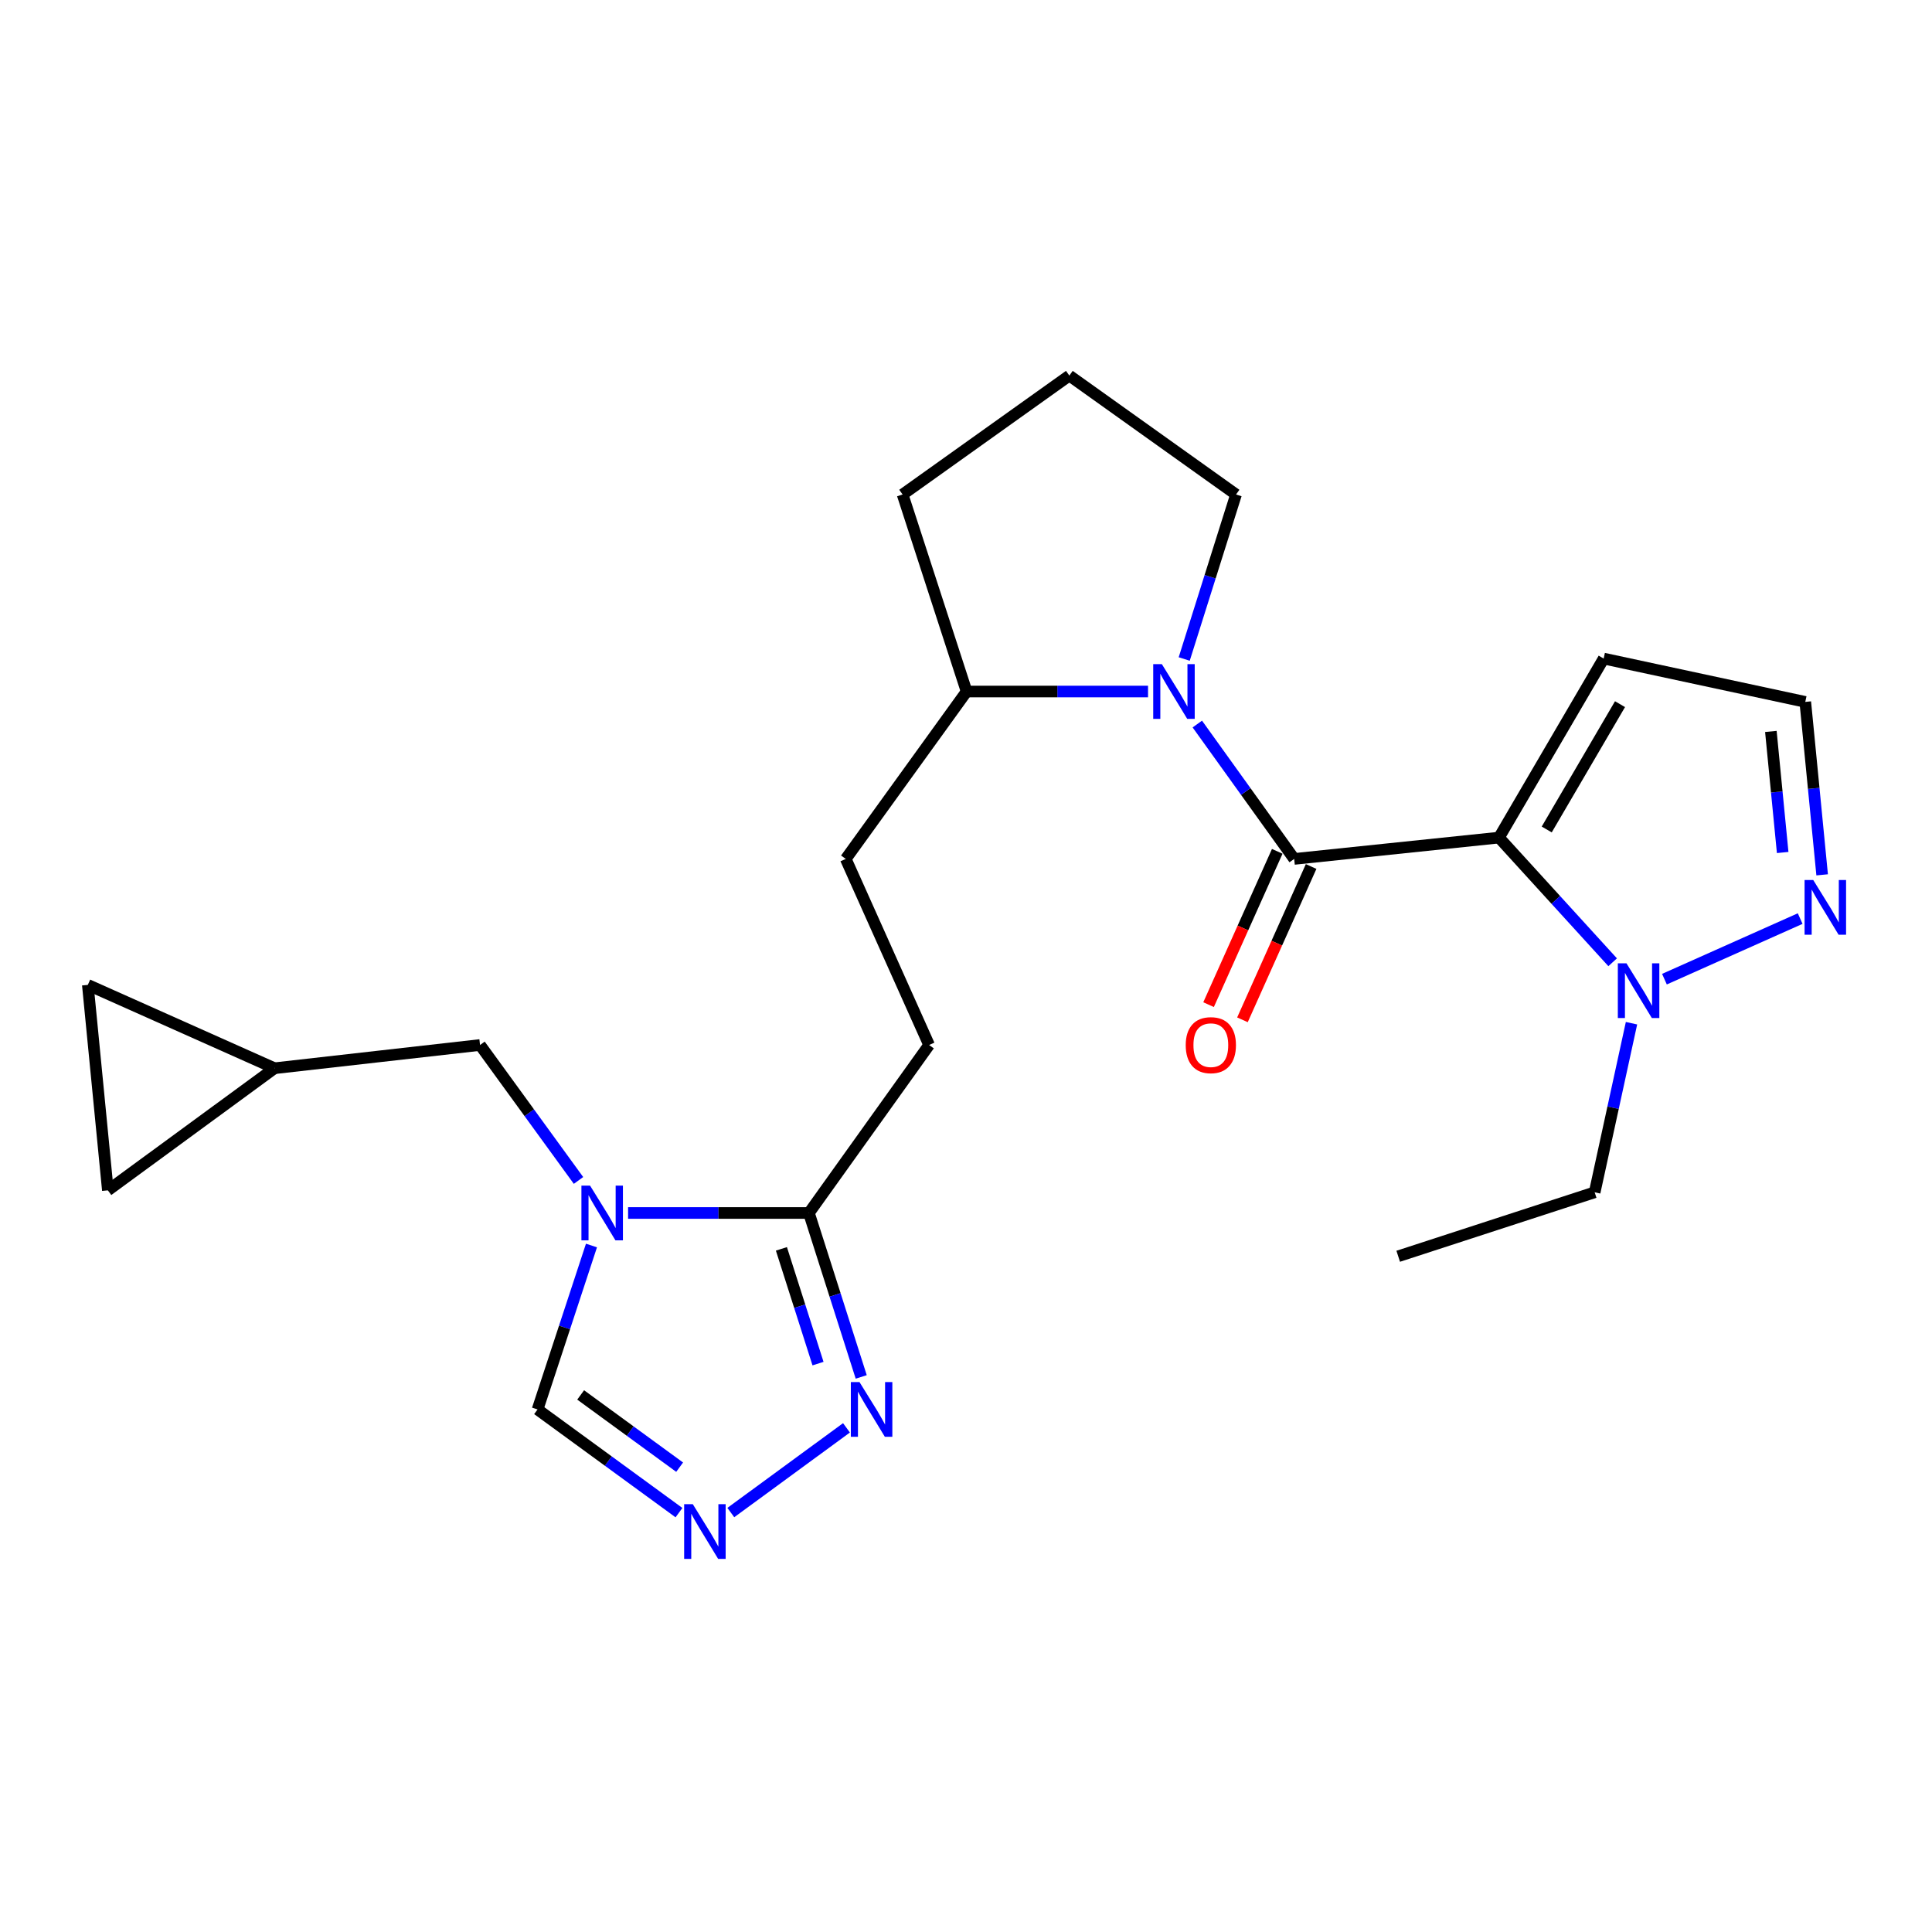 <?xml version='1.0' encoding='iso-8859-1'?>
<svg version='1.1' baseProfile='full'
              xmlns='http://www.w3.org/2000/svg'
                      xmlns:rdkit='http://www.rdkit.org/xml'
                      xmlns:xlink='http://www.w3.org/1999/xlink'
                  xml:space='preserve'
width='1000px' height='1000px' viewBox='0 0 1000 1000'>
<!-- END OF HEADER -->
<rect style='opacity:1.0;fill:#FFFFFF;stroke:none' width='1000' height='1000' x='0' y='0'> </rect>
<path class='bond-0' d='M 775.872,433.539 L 669.868,444.575' style='fill:none;fill-rule:evenodd;stroke:#000000;stroke-width:6px;stroke-linecap:butt;stroke-linejoin:miter;stroke-opacity:1' />
<path class='bond-3' d='M 775.872,433.539 L 805.29,465.803' style='fill:none;fill-rule:evenodd;stroke:#000000;stroke-width:6px;stroke-linecap:butt;stroke-linejoin:miter;stroke-opacity:1' />
<path class='bond-3' d='M 805.29,465.803 L 834.707,498.067' style='fill:none;fill-rule:evenodd;stroke:#0000FF;stroke-width:6px;stroke-linecap:butt;stroke-linejoin:miter;stroke-opacity:1' />
<path class='bond-8' d='M 775.872,433.539 L 830.059,340.876' style='fill:none;fill-rule:evenodd;stroke:#000000;stroke-width:6px;stroke-linecap:butt;stroke-linejoin:miter;stroke-opacity:1' />
<path class='bond-8' d='M 800.584,429.338 L 838.515,364.474' style='fill:none;fill-rule:evenodd;stroke:#000000;stroke-width:6px;stroke-linecap:butt;stroke-linejoin:miter;stroke-opacity:1' />
<path class='bond-1' d='M 669.868,444.575 L 644.798,409.667' style='fill:none;fill-rule:evenodd;stroke:#000000;stroke-width:6px;stroke-linecap:butt;stroke-linejoin:miter;stroke-opacity:1' />
<path class='bond-1' d='M 644.798,409.667 L 619.728,374.759' style='fill:none;fill-rule:evenodd;stroke:#0000FF;stroke-width:6px;stroke-linecap:butt;stroke-linejoin:miter;stroke-opacity:1' />
<path class='bond-12' d='M 661.101,440.649 L 643.329,480.326' style='fill:none;fill-rule:evenodd;stroke:#000000;stroke-width:6px;stroke-linecap:butt;stroke-linejoin:miter;stroke-opacity:1' />
<path class='bond-12' d='M 643.329,480.326 L 625.557,520.003' style='fill:none;fill-rule:evenodd;stroke:#FF0000;stroke-width:6px;stroke-linecap:butt;stroke-linejoin:miter;stroke-opacity:1' />
<path class='bond-12' d='M 678.634,448.502 L 660.862,488.179' style='fill:none;fill-rule:evenodd;stroke:#000000;stroke-width:6px;stroke-linecap:butt;stroke-linejoin:miter;stroke-opacity:1' />
<path class='bond-12' d='M 660.862,488.179 L 643.09,527.857' style='fill:none;fill-rule:evenodd;stroke:#FF0000;stroke-width:6px;stroke-linecap:butt;stroke-linejoin:miter;stroke-opacity:1' />
<path class='bond-14' d='M 594.221,357.932 L 547.269,357.932' style='fill:none;fill-rule:evenodd;stroke:#0000FF;stroke-width:6px;stroke-linecap:butt;stroke-linejoin:miter;stroke-opacity:1' />
<path class='bond-14' d='M 547.269,357.932 L 500.316,357.932' style='fill:none;fill-rule:evenodd;stroke:#000000;stroke-width:6px;stroke-linecap:butt;stroke-linejoin:miter;stroke-opacity:1' />
<path class='bond-19' d='M 612.947,341.099 L 626.358,298.525' style='fill:none;fill-rule:evenodd;stroke:#0000FF;stroke-width:6px;stroke-linecap:butt;stroke-linejoin:miter;stroke-opacity:1' />
<path class='bond-19' d='M 626.358,298.525 L 639.77,255.951' style='fill:none;fill-rule:evenodd;stroke:#000000;stroke-width:6px;stroke-linecap:butt;stroke-linejoin:miter;stroke-opacity:1' />
<path class='bond-2' d='M 325.097,627.841 L 371.899,627.841' style='fill:none;fill-rule:evenodd;stroke:#0000FF;stroke-width:6px;stroke-linecap:butt;stroke-linejoin:miter;stroke-opacity:1' />
<path class='bond-2' d='M 371.899,627.841 L 418.7,627.841' style='fill:none;fill-rule:evenodd;stroke:#000000;stroke-width:6px;stroke-linecap:butt;stroke-linejoin:miter;stroke-opacity:1' />
<path class='bond-9' d='M 306.145,644.677 L 292.194,687.1' style='fill:none;fill-rule:evenodd;stroke:#0000FF;stroke-width:6px;stroke-linecap:butt;stroke-linejoin:miter;stroke-opacity:1' />
<path class='bond-9' d='M 292.194,687.1 L 278.243,729.523' style='fill:none;fill-rule:evenodd;stroke:#000000;stroke-width:6px;stroke-linecap:butt;stroke-linejoin:miter;stroke-opacity:1' />
<path class='bond-10' d='M 299.433,610.994 L 273.95,575.941' style='fill:none;fill-rule:evenodd;stroke:#0000FF;stroke-width:6px;stroke-linecap:butt;stroke-linejoin:miter;stroke-opacity:1' />
<path class='bond-10' d='M 273.95,575.941 L 248.466,540.888' style='fill:none;fill-rule:evenodd;stroke:#000000;stroke-width:6px;stroke-linecap:butt;stroke-linejoin:miter;stroke-opacity:1' />
<path class='bond-7' d='M 861.514,506.812 L 931.763,475.457' style='fill:none;fill-rule:evenodd;stroke:#0000FF;stroke-width:6px;stroke-linecap:butt;stroke-linejoin:miter;stroke-opacity:1' />
<path class='bond-20' d='M 844.462,529.616 L 834.928,573.376' style='fill:none;fill-rule:evenodd;stroke:#0000FF;stroke-width:6px;stroke-linecap:butt;stroke-linejoin:miter;stroke-opacity:1' />
<path class='bond-20' d='M 834.928,573.376 L 825.395,617.136' style='fill:none;fill-rule:evenodd;stroke:#000000;stroke-width:6px;stroke-linecap:butt;stroke-linejoin:miter;stroke-opacity:1' />
<path class='bond-4' d='M 418.7,627.841 L 480.902,540.888' style='fill:none;fill-rule:evenodd;stroke:#000000;stroke-width:6px;stroke-linecap:butt;stroke-linejoin:miter;stroke-opacity:1' />
<path class='bond-6' d='M 418.7,627.841 L 432.234,670.268' style='fill:none;fill-rule:evenodd;stroke:#000000;stroke-width:6px;stroke-linecap:butt;stroke-linejoin:miter;stroke-opacity:1' />
<path class='bond-6' d='M 432.234,670.268 L 445.767,712.695' style='fill:none;fill-rule:evenodd;stroke:#0000FF;stroke-width:6px;stroke-linecap:butt;stroke-linejoin:miter;stroke-opacity:1' />
<path class='bond-6' d='M 404.457,646.408 L 413.931,676.106' style='fill:none;fill-rule:evenodd;stroke:#000000;stroke-width:6px;stroke-linecap:butt;stroke-linejoin:miter;stroke-opacity:1' />
<path class='bond-6' d='M 413.931,676.106 L 423.404,705.805' style='fill:none;fill-rule:evenodd;stroke:#0000FF;stroke-width:6px;stroke-linecap:butt;stroke-linejoin:miter;stroke-opacity:1' />
<path class='bond-5' d='M 378.269,782.902 L 438.137,739.045' style='fill:none;fill-rule:evenodd;stroke:#0000FF;stroke-width:6px;stroke-linecap:butt;stroke-linejoin:miter;stroke-opacity:1' />
<path class='bond-26' d='M 351.434,782.935 L 314.839,756.229' style='fill:none;fill-rule:evenodd;stroke:#0000FF;stroke-width:6px;stroke-linecap:butt;stroke-linejoin:miter;stroke-opacity:1' />
<path class='bond-26' d='M 314.839,756.229 L 278.243,729.523' style='fill:none;fill-rule:evenodd;stroke:#000000;stroke-width:6px;stroke-linecap:butt;stroke-linejoin:miter;stroke-opacity:1' />
<path class='bond-26' d='M 351.78,759.404 L 326.164,740.71' style='fill:none;fill-rule:evenodd;stroke:#0000FF;stroke-width:6px;stroke-linecap:butt;stroke-linejoin:miter;stroke-opacity:1' />
<path class='bond-26' d='M 326.164,740.71 L 300.547,722.016' style='fill:none;fill-rule:evenodd;stroke:#000000;stroke-width:6px;stroke-linecap:butt;stroke-linejoin:miter;stroke-opacity:1' />
<path class='bond-24' d='M 943.141,452.815 L 938.775,408.058' style='fill:none;fill-rule:evenodd;stroke:#0000FF;stroke-width:6px;stroke-linecap:butt;stroke-linejoin:miter;stroke-opacity:1' />
<path class='bond-24' d='M 938.775,408.058 L 934.409,363.3' style='fill:none;fill-rule:evenodd;stroke:#000000;stroke-width:6px;stroke-linecap:butt;stroke-linejoin:miter;stroke-opacity:1' />
<path class='bond-24' d='M 922.711,441.253 L 919.654,409.923' style='fill:none;fill-rule:evenodd;stroke:#0000FF;stroke-width:6px;stroke-linecap:butt;stroke-linejoin:miter;stroke-opacity:1' />
<path class='bond-24' d='M 919.654,409.923 L 916.598,378.593' style='fill:none;fill-rule:evenodd;stroke:#000000;stroke-width:6px;stroke-linecap:butt;stroke-linejoin:miter;stroke-opacity:1' />
<path class='bond-13' d='M 830.059,340.876 L 934.409,363.3' style='fill:none;fill-rule:evenodd;stroke:#000000;stroke-width:6px;stroke-linecap:butt;stroke-linejoin:miter;stroke-opacity:1' />
<path class='bond-11' d='M 248.466,540.888 L 142.109,552.917' style='fill:none;fill-rule:evenodd;stroke:#000000;stroke-width:6px;stroke-linecap:butt;stroke-linejoin:miter;stroke-opacity:1' />
<path class='bond-15' d='M 142.109,552.917 L 55.829,616.122' style='fill:none;fill-rule:evenodd;stroke:#000000;stroke-width:6px;stroke-linecap:butt;stroke-linejoin:miter;stroke-opacity:1' />
<path class='bond-16' d='M 142.109,552.917 L 45.455,509.777' style='fill:none;fill-rule:evenodd;stroke:#000000;stroke-width:6px;stroke-linecap:butt;stroke-linejoin:miter;stroke-opacity:1' />
<path class='bond-18' d='M 500.316,357.932 L 437.762,444.575' style='fill:none;fill-rule:evenodd;stroke:#000000;stroke-width:6px;stroke-linecap:butt;stroke-linejoin:miter;stroke-opacity:1' />
<path class='bond-22' d='M 500.316,357.932 L 467.187,255.951' style='fill:none;fill-rule:evenodd;stroke:#000000;stroke-width:6px;stroke-linecap:butt;stroke-linejoin:miter;stroke-opacity:1' />
<path class='bond-27' d='M 55.829,616.122 L 45.455,509.777' style='fill:none;fill-rule:evenodd;stroke:#000000;stroke-width:6px;stroke-linecap:butt;stroke-linejoin:miter;stroke-opacity:1' />
<path class='bond-17' d='M 480.902,540.888 L 437.762,444.575' style='fill:none;fill-rule:evenodd;stroke:#000000;stroke-width:6px;stroke-linecap:butt;stroke-linejoin:miter;stroke-opacity:1' />
<path class='bond-21' d='M 639.77,255.951 L 553.489,194.4' style='fill:none;fill-rule:evenodd;stroke:#000000;stroke-width:6px;stroke-linecap:butt;stroke-linejoin:miter;stroke-opacity:1' />
<path class='bond-23' d='M 825.395,617.136 L 723.713,650.244' style='fill:none;fill-rule:evenodd;stroke:#000000;stroke-width:6px;stroke-linecap:butt;stroke-linejoin:miter;stroke-opacity:1' />
<path class='bond-25' d='M 553.489,194.4 L 467.187,255.951' style='fill:none;fill-rule:evenodd;stroke:#000000;stroke-width:6px;stroke-linecap:butt;stroke-linejoin:miter;stroke-opacity:1' />
<path  class='atom-2' d='M 601.384 343.772
L 610.664 358.772
Q 611.584 360.252, 613.064 362.932
Q 614.544 365.612, 614.624 365.772
L 614.624 343.772
L 618.384 343.772
L 618.384 372.092
L 614.504 372.092
L 604.544 355.692
Q 603.384 353.772, 602.144 351.572
Q 600.944 349.372, 600.584 348.692
L 600.584 372.092
L 596.904 372.092
L 596.904 343.772
L 601.384 343.772
' fill='#0000FF'/>
<path  class='atom-3' d='M 305.422 613.681
L 314.702 628.681
Q 315.622 630.161, 317.102 632.841
Q 318.582 635.521, 318.662 635.681
L 318.662 613.681
L 322.422 613.681
L 322.422 642.001
L 318.542 642.001
L 308.582 625.601
Q 307.422 623.681, 306.182 621.481
Q 304.982 619.281, 304.622 618.601
L 304.622 642.001
L 300.942 642.001
L 300.942 613.681
L 305.422 613.681
' fill='#0000FF'/>
<path  class='atom-4' d='M 841.868 498.626
L 851.148 513.626
Q 852.068 515.106, 853.548 517.786
Q 855.028 520.466, 855.108 520.626
L 855.108 498.626
L 858.868 498.626
L 858.868 526.946
L 854.988 526.946
L 845.028 510.546
Q 843.868 508.626, 842.628 506.426
Q 841.428 504.226, 841.068 503.546
L 841.068 526.946
L 837.388 526.946
L 837.388 498.626
L 841.868 498.626
' fill='#0000FF'/>
<path  class='atom-6' d='M 358.595 778.569
L 367.875 793.569
Q 368.795 795.049, 370.275 797.729
Q 371.755 800.409, 371.835 800.569
L 371.835 778.569
L 375.595 778.569
L 375.595 806.889
L 371.715 806.889
L 361.755 790.489
Q 360.595 788.569, 359.355 786.369
Q 358.155 784.169, 357.795 783.489
L 357.795 806.889
L 354.115 806.889
L 354.115 778.569
L 358.595 778.569
' fill='#0000FF'/>
<path  class='atom-7' d='M 444.875 715.363
L 454.155 730.363
Q 455.075 731.843, 456.555 734.523
Q 458.035 737.203, 458.115 737.363
L 458.115 715.363
L 461.875 715.363
L 461.875 743.683
L 457.995 743.683
L 448.035 727.283
Q 446.875 725.363, 445.635 723.163
Q 444.435 720.963, 444.075 720.283
L 444.075 743.683
L 440.395 743.683
L 440.395 715.363
L 444.875 715.363
' fill='#0000FF'/>
<path  class='atom-8' d='M 938.523 455.486
L 947.803 470.486
Q 948.723 471.966, 950.203 474.646
Q 951.683 477.326, 951.763 477.486
L 951.763 455.486
L 955.523 455.486
L 955.523 483.806
L 951.643 483.806
L 941.683 467.406
Q 940.523 465.486, 939.283 463.286
Q 938.083 461.086, 937.723 460.406
L 937.723 483.806
L 934.043 483.806
L 934.043 455.486
L 938.523 455.486
' fill='#0000FF'/>
<path  class='atom-13' d='M 613.728 540.968
Q 613.728 534.168, 617.088 530.368
Q 620.448 526.568, 626.728 526.568
Q 633.008 526.568, 636.368 530.368
Q 639.728 534.168, 639.728 540.968
Q 639.728 547.848, 636.328 551.768
Q 632.928 555.648, 626.728 555.648
Q 620.488 555.648, 617.088 551.768
Q 613.728 547.888, 613.728 540.968
M 626.728 552.448
Q 631.048 552.448, 633.368 549.568
Q 635.728 546.648, 635.728 540.968
Q 635.728 535.408, 633.368 532.608
Q 631.048 529.768, 626.728 529.768
Q 622.408 529.768, 620.048 532.568
Q 617.728 535.368, 617.728 540.968
Q 617.728 546.688, 620.048 549.568
Q 622.408 552.448, 626.728 552.448
' fill='#FF0000'/>
</svg>
